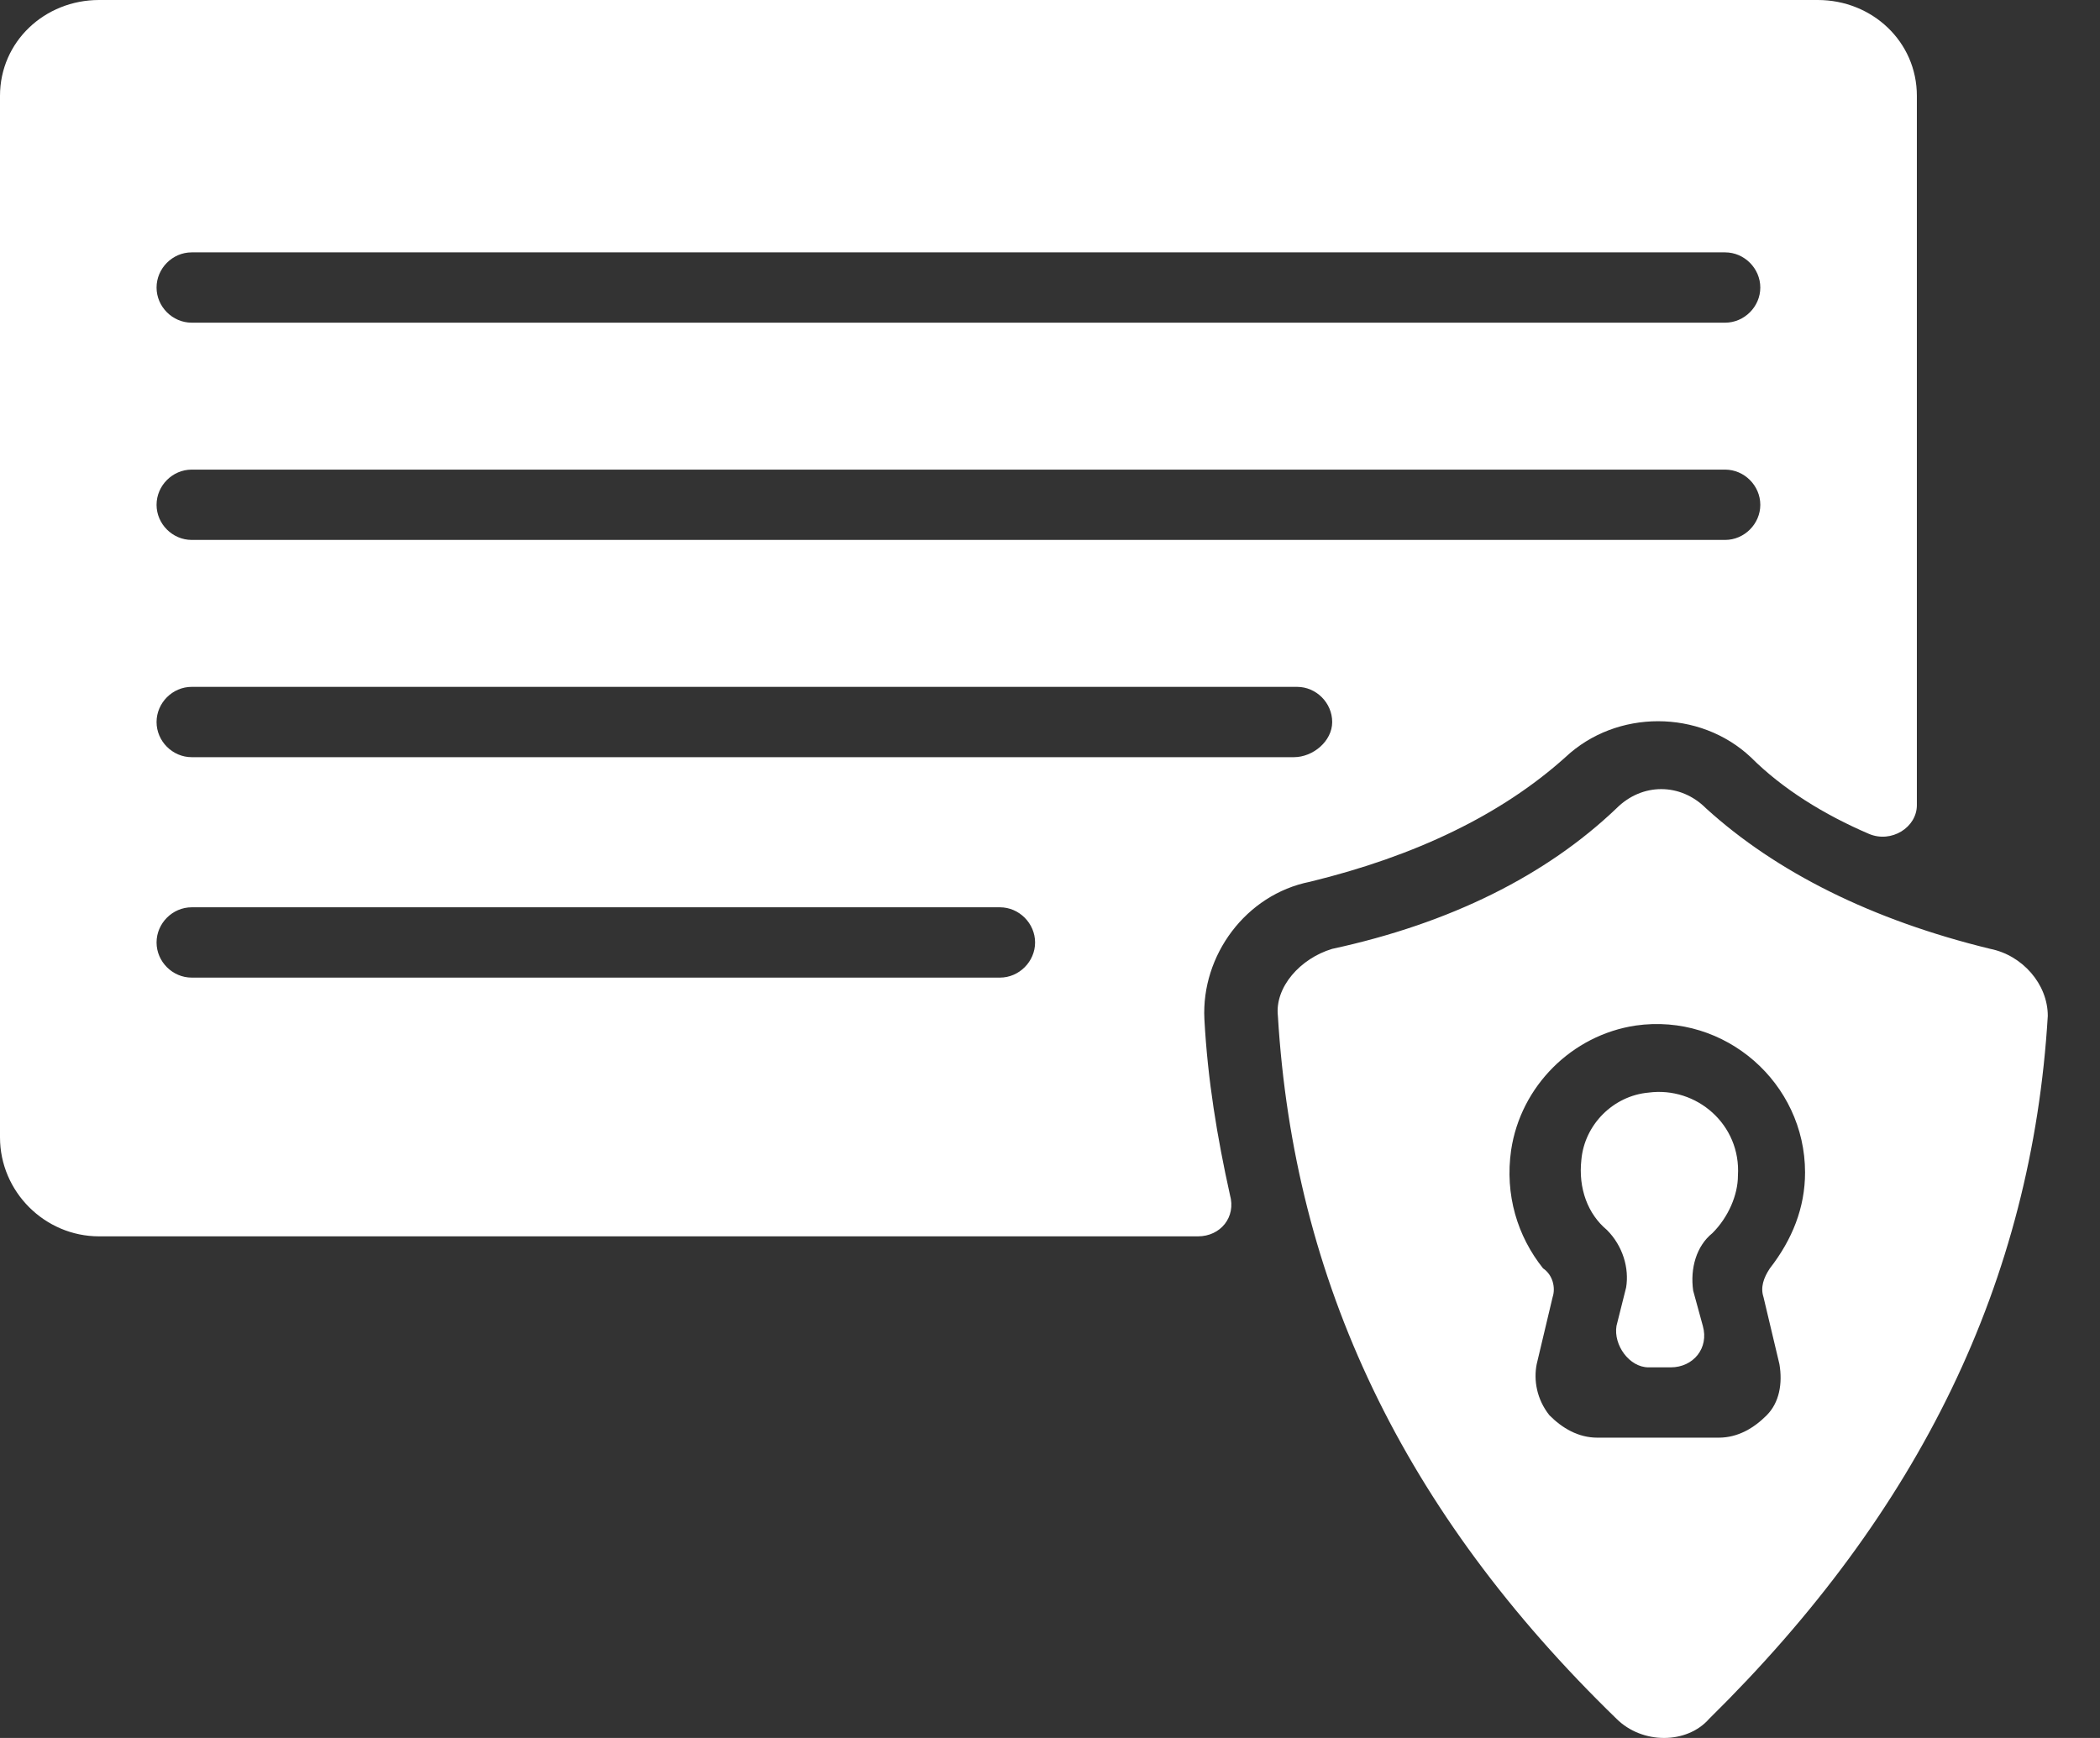 <svg width="29" height="24" viewBox="0 0 29 24" fill="none" xmlns="http://www.w3.org/2000/svg">
<rect x="0" y="0" width="29" height="24" fill="#333333" stroke="none"/>
<path d="M27.485 13.103C25.853 12.706 24.529 12.044 23.559 11.162C23.382 10.985 23.162 10.897 22.941 10.897C22.721 10.897 22.5 10.985 22.323 11.162C21.353 12.088 20.029 12.75 18.397 13.103C17.956 13.235 17.603 13.632 17.647 14.029C17.868 17.691 19.368 20.868 22.323 23.735C22.677 24.088 23.294 24.088 23.603 23.735C26.515 20.868 28.059 17.691 28.279 14.029C28.279 13.588 27.927 13.191 27.485 13.103ZM24.573 18.838C24.618 19.103 24.573 19.368 24.397 19.544C24.221 19.721 24 19.853 23.735 19.853H22.059C21.794 19.853 21.573 19.721 21.397 19.544C21.221 19.323 21.177 19.059 21.221 18.838L21.441 17.912C21.485 17.779 21.441 17.603 21.309 17.515C20.956 17.073 20.779 16.5 20.868 15.882C21 15 21.706 14.294 22.588 14.162C23.823 13.985 24.927 14.956 24.927 16.191C24.927 16.677 24.75 17.118 24.441 17.515C24.353 17.647 24.309 17.779 24.353 17.912L24.573 18.838ZM22.765 15.088C22.279 15.132 21.882 15.529 21.838 16.015C21.794 16.412 21.927 16.765 22.191 16.985C22.412 17.206 22.5 17.515 22.456 17.779L22.323 18.309C22.279 18.573 22.5 18.882 22.765 18.882H23.073C23.382 18.882 23.603 18.618 23.515 18.309L23.382 17.823C23.338 17.515 23.427 17.206 23.647 17.029C23.868 16.809 24 16.5 24 16.235C24.044 15.529 23.427 15 22.765 15.088ZM25.103 0H1.368C0.618 0 0 0.574 0 1.324V15.706C0 16.456 0.618 17.073 1.368 17.073H16.544C16.853 17.073 17.073 16.809 16.985 16.5C16.809 15.706 16.677 14.912 16.632 14.073C16.588 13.191 17.206 12.353 18.088 12.177C19.544 11.823 20.735 11.25 21.618 10.456C22.323 9.794 23.471 9.794 24.177 10.456C24.618 10.897 25.191 11.25 25.809 11.515C26.118 11.647 26.471 11.427 26.471 11.118V1.324C26.471 0.574 25.853 0 25.103 0ZM13.809 13.5H2.647C2.382 13.5 2.162 13.279 2.162 13.015C2.162 12.75 2.382 12.529 2.647 12.529H13.809C14.073 12.529 14.294 12.75 14.294 13.015C14.294 13.279 14.073 13.5 13.809 13.5ZM17.868 10.456H2.647C2.382 10.456 2.162 10.235 2.162 9.971C2.162 9.706 2.382 9.485 2.647 9.485H17.912C18.177 9.485 18.397 9.706 18.397 9.971C18.397 10.235 18.132 10.456 17.868 10.456ZM23.823 7.456H2.647C2.382 7.456 2.162 7.235 2.162 6.971C2.162 6.706 2.382 6.485 2.647 6.485H23.823C24.088 6.485 24.309 6.706 24.309 6.971C24.309 7.235 24.088 7.456 23.823 7.456ZM23.823 4.456H2.647C2.382 4.456 2.162 4.235 2.162 3.971C2.162 3.706 2.382 3.485 2.647 3.485H23.823C24.088 3.485 24.309 3.706 24.309 3.971C24.309 4.235 24.088 4.456 23.823 4.456Z" fill="white"/>
</svg>
